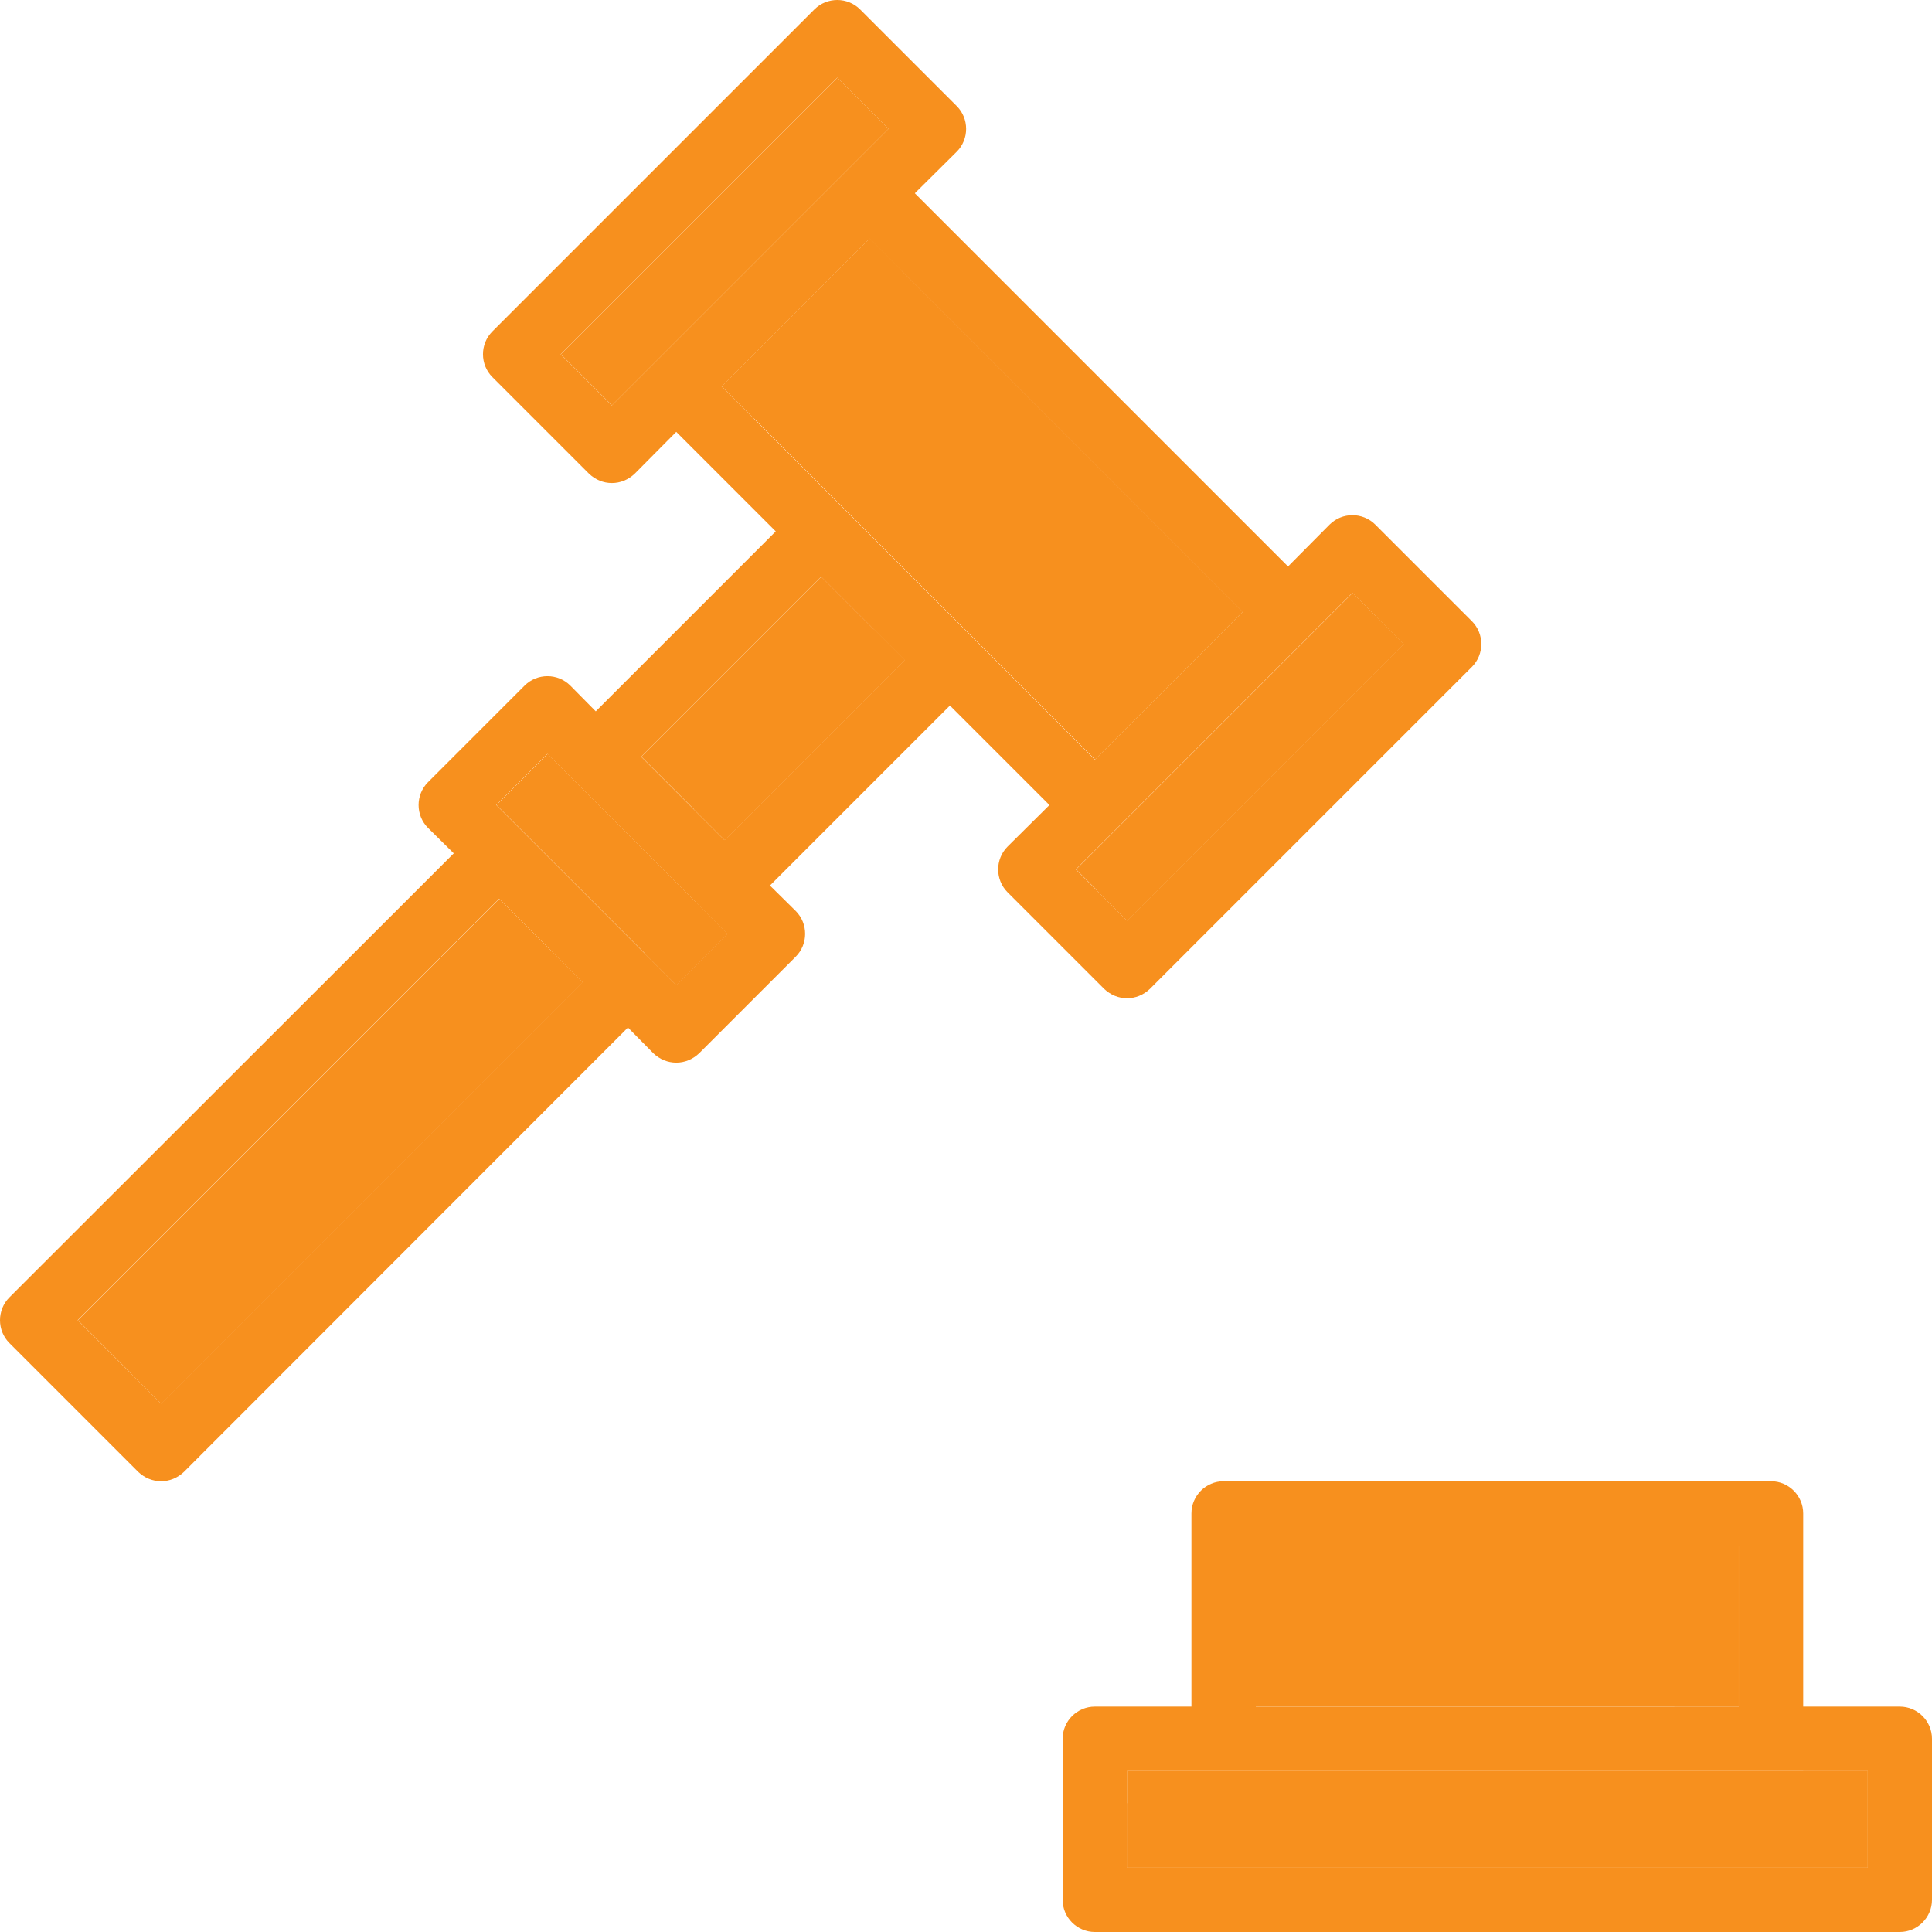 <!DOCTYPE svg PUBLIC "-//W3C//DTD SVG 1.1//EN" "http://www.w3.org/Graphics/SVG/1.1/DTD/svg11.dtd">
<!-- Uploaded to: SVG Repo, www.svgrepo.com, Transformed by: SVG Repo Mixer Tools -->
<svg version="1.1" id="Layer_1" xmlns="http://www.w3.org/2000/svg" xmlns:xlink="http://www.w3.org/1999/xlink" viewBox="0 0 511.996 511.996" xml:space="preserve" width="800px" height="800px" fill="#f7901e">
<g id="SVGRepo_bgCarrier" stroke-width="0"/>
<g id="SVGRepo_tracerCarrier" stroke-linecap="round" stroke-linejoin="round"/>
<g id="SVGRepo_iconCarrier"> <g> <rect x="298.656" y="469.306" style="fill:#f7901e;" width="196.257" height="25.599"/> <rect x="332.788" y="409.575" style="fill:#f7901e;" width="127.994" height="42.665"/> <rect x="232.601" y="62.337" transform="matrix(-0.707 0.707 -0.707 -0.707 537.877 41.739)" style="fill:#f7901e;" width="55.387" height="139.862"/> <rect x="8.502" y="289.44" transform="matrix(-0.707 0.707 -0.707 -0.707 365.056 458.924)" style="fill:#f7901e;" width="157.96" height="31.256"/> <rect x="152.556" y="196.664" transform="matrix(-0.707 0.707 -0.707 -0.707 439.722 278.649)" style="fill:#f7901e;" width="19.19" height="67.461"/> <rect x="276.705" y="190.957" transform="matrix(-0.707 0.707 -0.707 -0.707 702.653 110.056)" style="fill:#f7901e;" width="103.657" height="19.19"/> <rect x="171.079" y="172.098" transform="matrix(-0.707 0.707 -0.707 -0.707 482.374 175.646)" style="fill:#f7901e;" width="67.461" height="31.256"/> </g> <path d="M503.463,452.265h-25.599v-51.197c0-4.693-3.84-8.533-8.533-8.533H324.272c-4.693,0-8.533,3.84-8.533,8.533v51.197H290.14 c-4.693,0-8.533,3.84-8.533,8.533v42.665c0,4.693,3.84,8.533,8.533,8.533h213.323c4.693,0,8.533-3.84,8.533-8.533v-42.665 C511.996,456.105,508.164,452.265,503.463,452.265z M332.805,409.601h127.994v42.665H332.805V409.601z M494.93,494.93H298.673 v-25.599H494.93V494.93z"/> <path d="M390.061,164.621l-25.599-25.599c-3.328-3.328-8.789-3.328-12.117,0l-11.007,11.093l-98.896-98.896l11.093-11.007 c3.328-3.328,3.328-8.789,0-12.117L227.935,2.496c-3.328-3.328-8.789-3.328-12.117,0L130.49,87.825 c-3.328,3.328-3.328,8.789,0,12.117l25.599,25.599c1.707,1.621,3.84,2.475,6.058,2.475c2.219,0,4.352-0.853,6.058-2.475 l11.007-11.093l26.367,26.367l-47.699,47.699l-6.741-6.826c-3.328-3.328-8.789-3.328-12.117,0l-25.599,25.599 c-3.328,3.328-3.328,8.789,0,12.117l6.826,6.741L2.496,343.812c-3.328,3.328-3.328,8.789,0,12.117l34.132,34.132 c1.707,1.621,3.84,2.475,6.058,2.475c2.219,0,4.352-0.853,6.058-2.475l117.669-117.754l6.741,6.826 c1.707,1.621,3.84,2.475,6.058,2.475c2.219,0,4.352-0.853,6.058-2.475l25.599-25.599c3.328-3.328,3.328-8.789,0-12.117l-6.826-6.741 l47.699-47.699l26.367,26.367l-11.093,11.007c-3.328,3.328-3.328,8.789,0,12.117l25.599,25.599c1.707,1.621,3.84,2.475,6.058,2.475 s4.352-0.853,6.058-2.475l85.329-85.329C393.388,173.41,393.388,167.949,390.061,164.621z M162.147,107.442l-13.567-13.567 l73.298-73.298l13.567,13.567L162.147,107.442z M42.686,371.962l-22.1-22.1l111.696-111.696l22.1,22.1L42.686,371.962z M179.212,261.034l-47.699-47.699l13.567-13.567l47.699,47.699L179.212,261.034z M192.012,222.636l-22.1-22.1l47.699-47.699 l22.1,22.1L192.012,222.636z M191.244,102.416L230.41,63.25l98.896,98.896l-39.166,39.166L191.244,102.416z M298.673,243.969 l-13.567-13.567l73.298-73.298l13.567,13.567L298.673,243.969z"/> <rect x="140.185" y="54.43" transform="matrix(-0.707 0.707 -0.707 -0.707 373.06 -26.476)" style="fill:#f7901e;" width="103.657" height="19.19"/> <rect x="15.465" y="306.25" transform="matrix(-0.707 0.707 -0.707 -0.707 381.866 465.887)" style="fill:#f7901e;" width="157.96" height="11.562"/> <polygon style="fill:#f7901e;" points="146.856,201.543 145.081,199.777 145.021,199.836 "/> <g> <rect x="172.293" y="244.405" transform="matrix(-0.707 0.707 -0.707 -0.707 487.411 298.48)" style="fill:#f7901e;" width="19.19" height="11.562"/> <polygon style="fill:#f7901e;" points="364.624,163.324 290.507,235.803 298.673,243.969 371.979,170.679 "/> <rect x="178.043" y="188.894" transform="matrix(-0.707 0.707 -0.707 -0.707 499.168 182.587)" style="fill:#f7901e;" width="67.452" height="11.562"/> <rect x="187.396" y="81.06" transform="matrix(-0.707 0.707 -0.707 -0.707 428.765 -3.416)" style="fill:#f7901e;" width="55.387" height="12.065"/> <polygon style="fill:#f7901e;" points="477.864,469.331 477.864,477.864 298.673,477.864 298.673,494.93 494.93,494.93 494.93,469.331 "/> <rect x="443.715" y="409.575" style="fill:#f7901e;" width="17.066" height="42.665"/> </g> </g>
</svg>